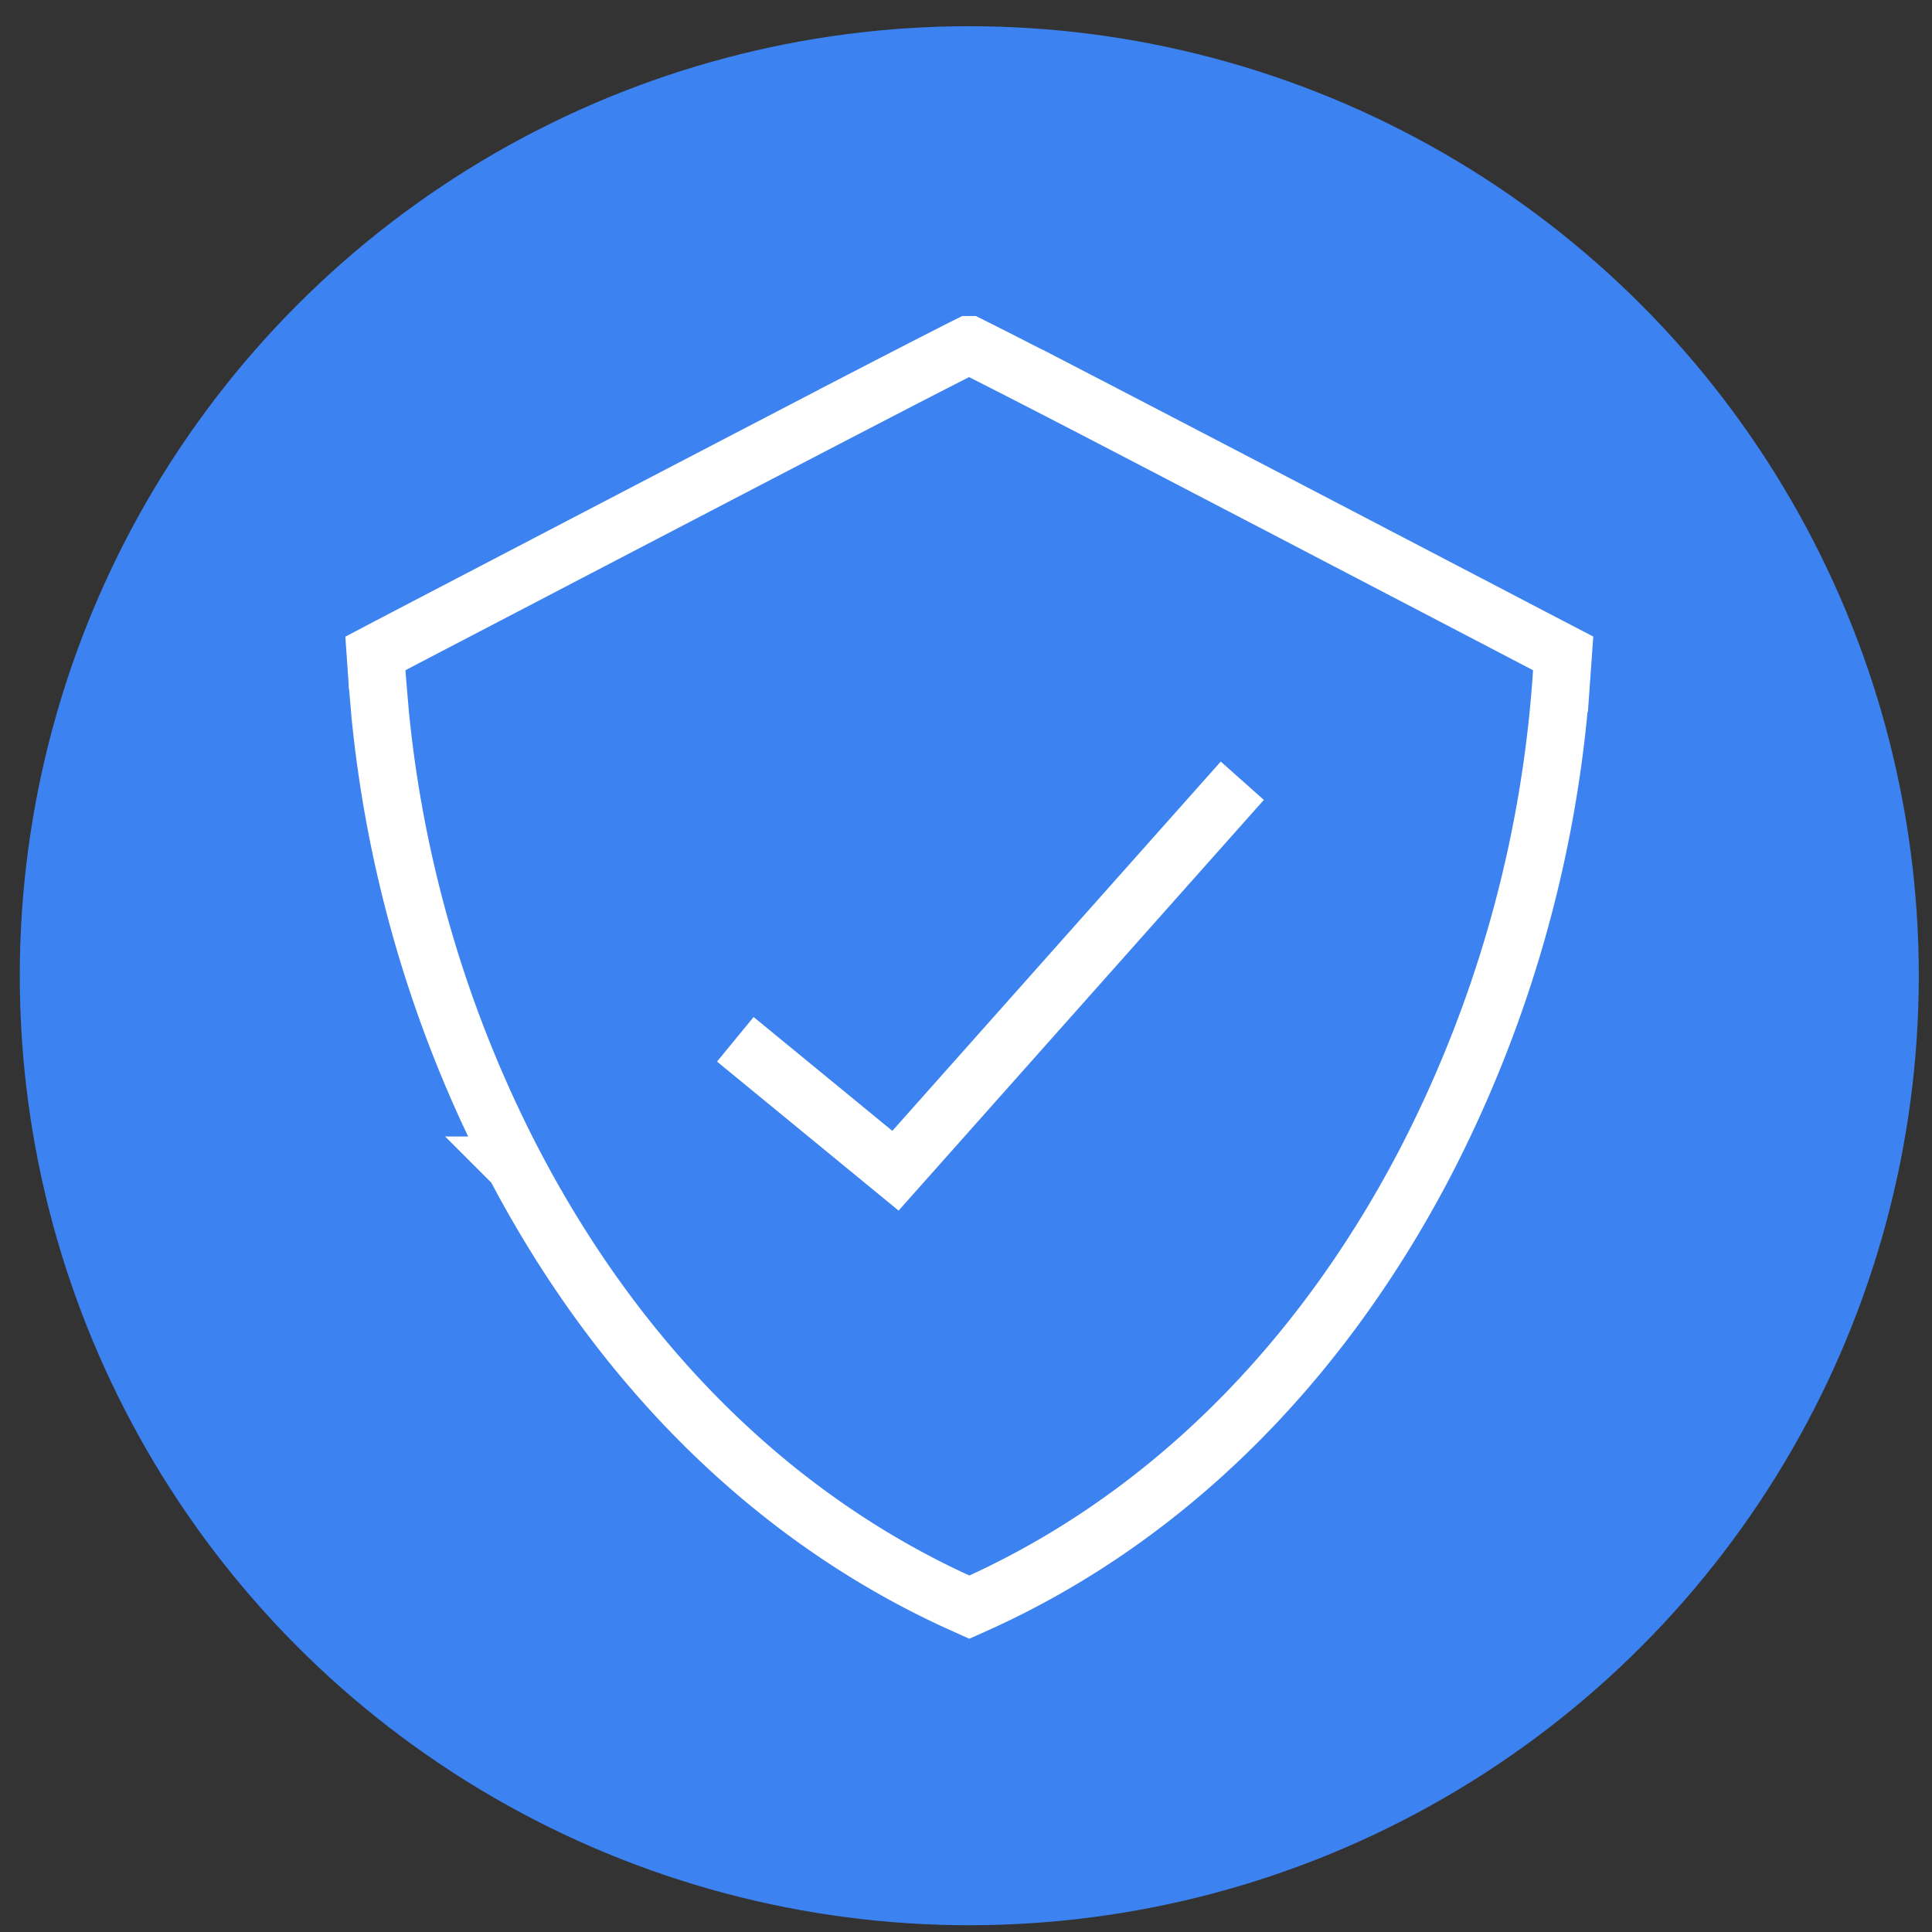 <svg width="67" height="67" viewBox="0 0 67 67" fill="none" xmlns="http://www.w3.org/2000/svg"><rect x="0" y="0" width="67" height="67" fill="#333333" stroke="none"/><circle cx="33.614" cy="33.837" r="32.928" fill="#3D82F1"/><path d="M33.606 11.959c.486.242 1.472.74 3.538 1.807v-.001c1.837.952 4.528 2.354 7.199 3.746l7.084 3.696c1.43.748 2.278 1.19 2.782 1.452l-.073 1.026a43 43 0 0 1-4.759 16.728c-3.712 7.073-9.087 12.315-15.515 15.211l-.246.11-.244-.11-.195-.088c-6.344-2.913-11.65-8.12-15.325-15.123h-.001a42.9 42.9 0 0 1-4.666-15.636l-.093-1.087-.001-.003v-.012l-.004-.049-.013-.176-.038-.543-.017-.247c.514-.27 1.365-.715 2.78-1.453 3.528-1.84 10.611-5.537 14.287-7.442l-.001-.001c2.06-1.066 3.04-1.565 3.521-1.805Z" fill="#3D82F1" stroke="#fff" stroke-width="2"/><path d="m25.5 36.042 5.554 4.558 12.028-13.525" stroke="#fff" stroke-width="2"/></svg>